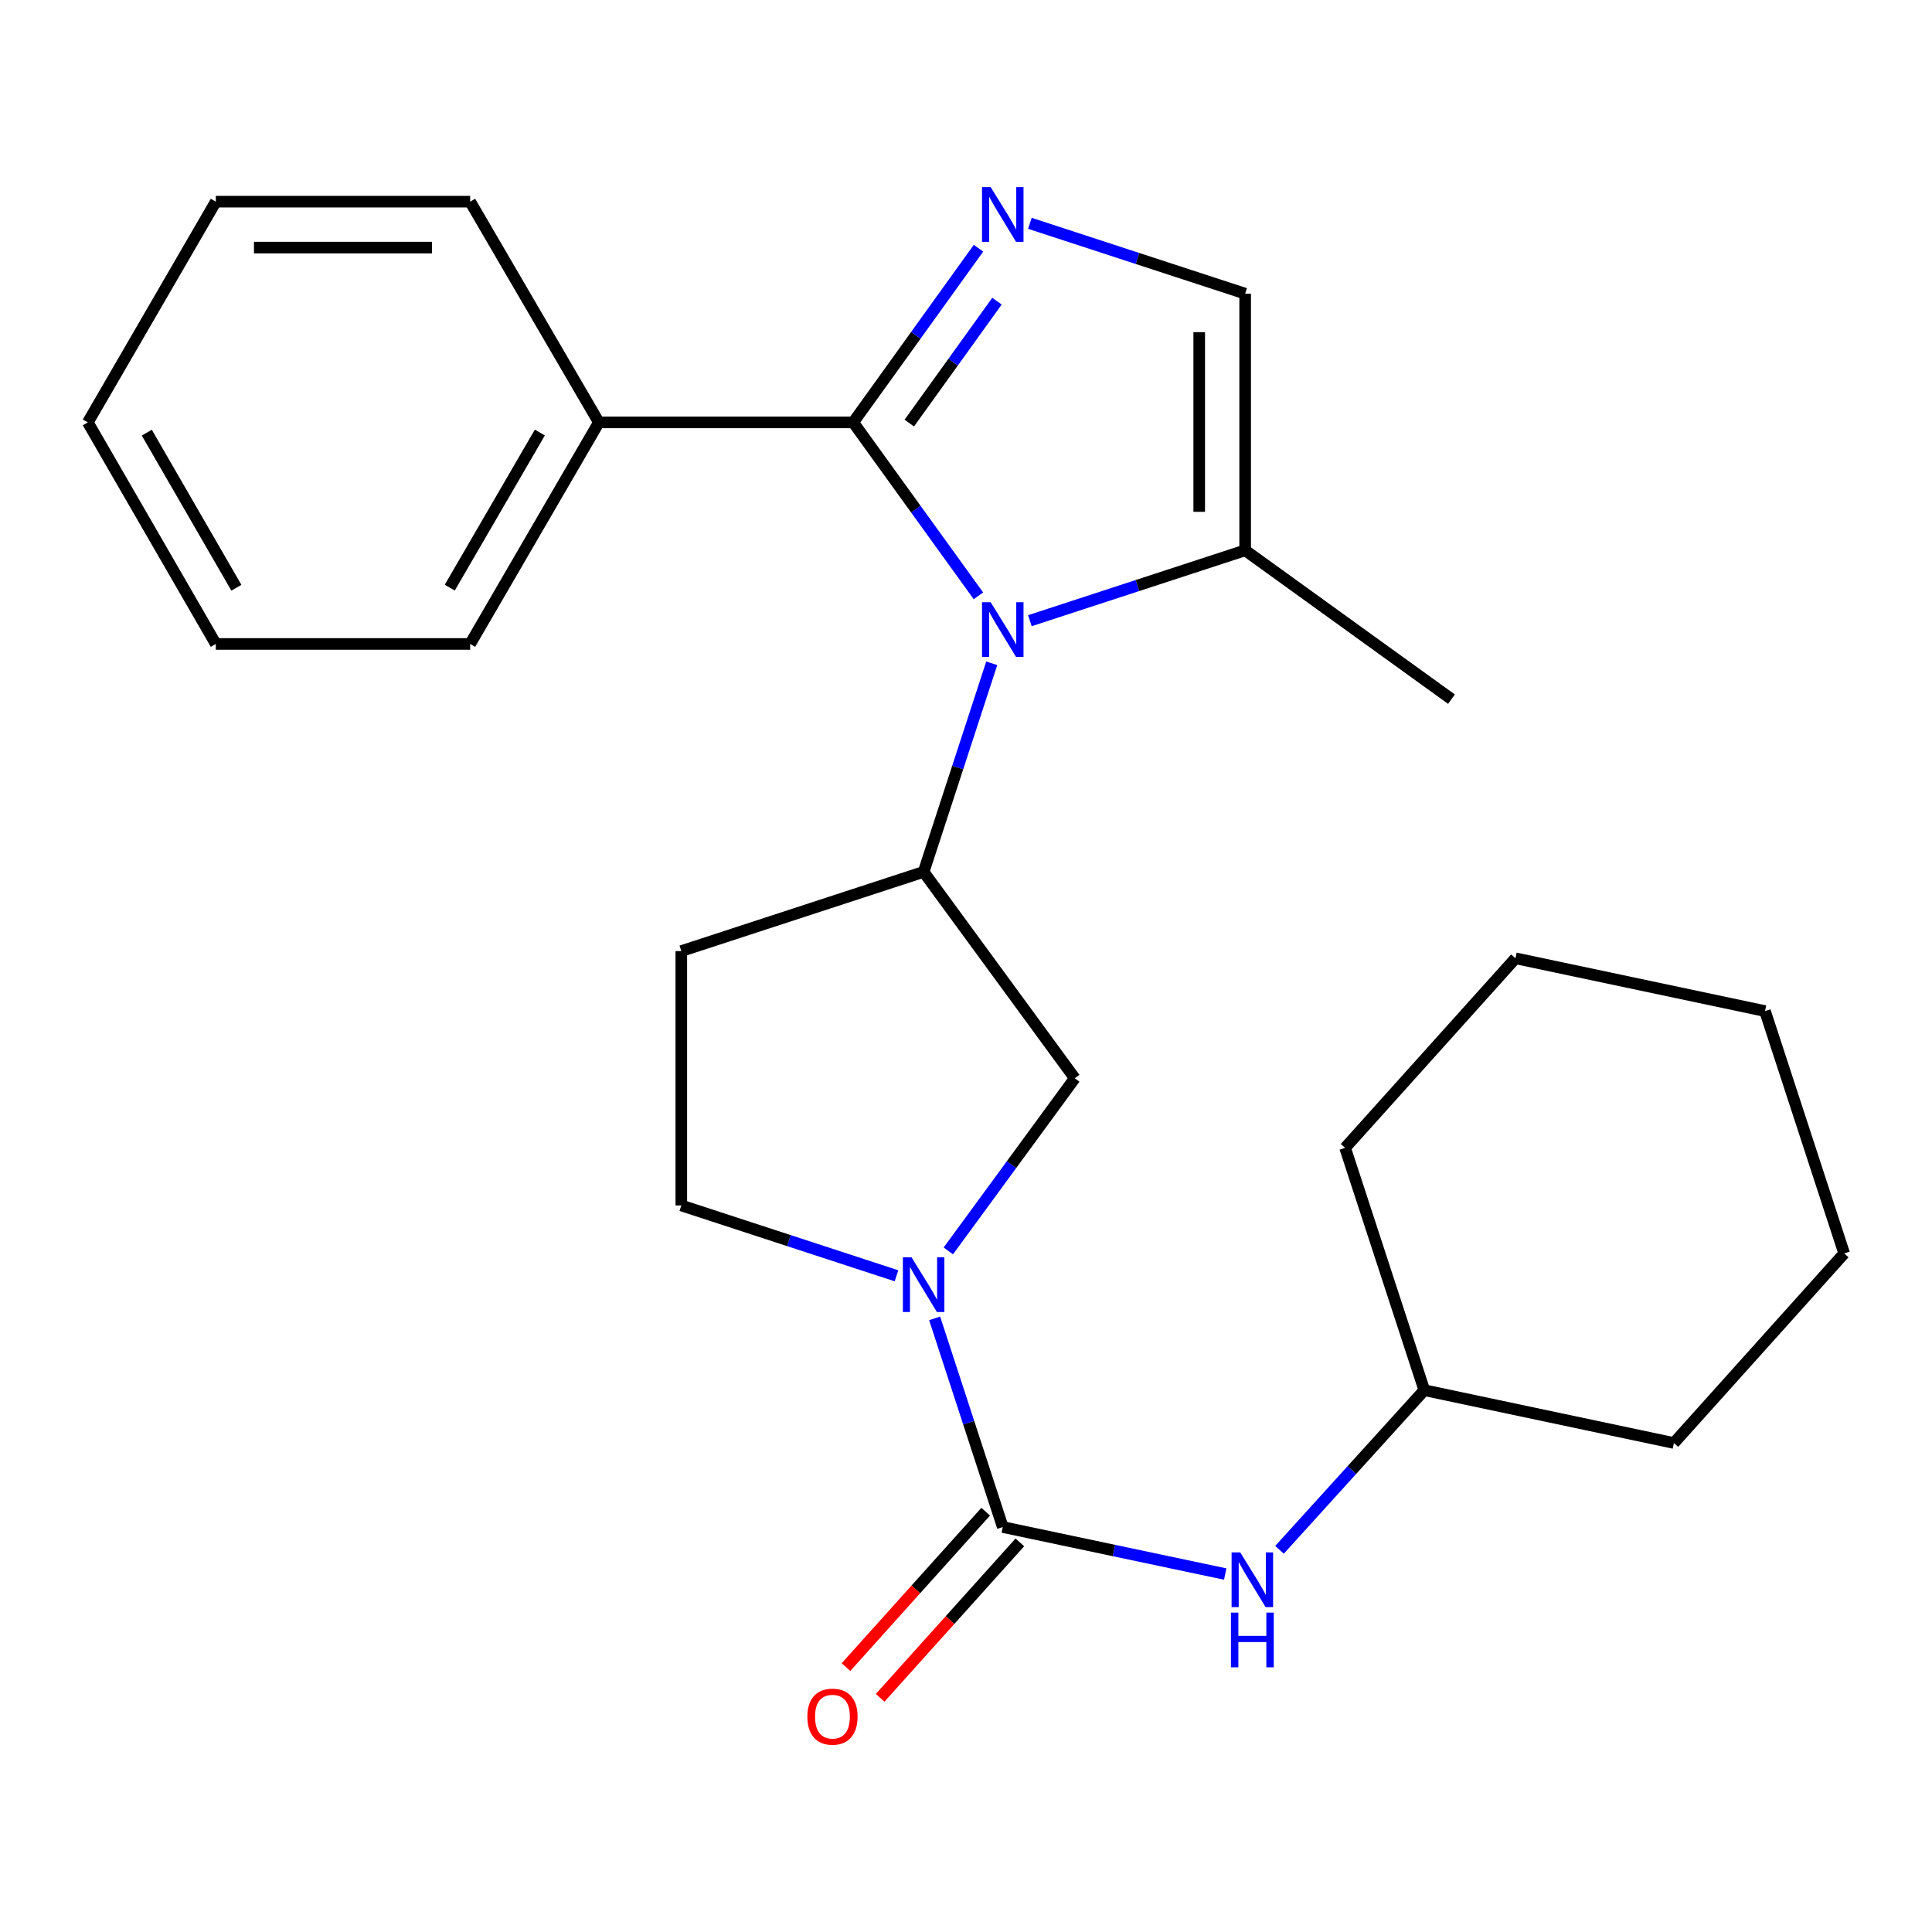<?xml version='1.0' encoding='iso-8859-1'?>
<svg version='1.1' baseProfile='full'
              xmlns='http://www.w3.org/2000/svg'
                      xmlns:rdkit='http://www.rdkit.org/xml'
                      xmlns:xlink='http://www.w3.org/1999/xlink'
                  xml:space='preserve'
width='1000px' height='1000px' viewBox='0 0 1000 1000'>
<!-- END OF HEADER -->
<rect style='opacity:1.0;fill:#FFFFFF;stroke:none' width='1000' height='1000' x='0' y='0'> </rect>
<path class='bond-0' d='M 506.423,308.392 L 474.023,263.51' style='fill:none;fill-rule:evenodd;stroke:#0000FF;stroke-width:6px;stroke-linecap:butt;stroke-linejoin:miter;stroke-opacity:1' />
<path class='bond-0' d='M 474.023,263.51 L 441.623,218.628' style='fill:none;fill-rule:evenodd;stroke:#000000;stroke-width:6px;stroke-linecap:butt;stroke-linejoin:miter;stroke-opacity:1' />
<path class='bond-4' d='M 513.329,343.317 L 495.696,397.303' style='fill:none;fill-rule:evenodd;stroke:#0000FF;stroke-width:6px;stroke-linecap:butt;stroke-linejoin:miter;stroke-opacity:1' />
<path class='bond-4' d='M 495.696,397.303 L 478.063,451.289' style='fill:none;fill-rule:evenodd;stroke:#000000;stroke-width:6px;stroke-linecap:butt;stroke-linejoin:miter;stroke-opacity:1' />
<path class='bond-5' d='M 533.072,321.269 L 588.78,303.06' style='fill:none;fill-rule:evenodd;stroke:#0000FF;stroke-width:6px;stroke-linecap:butt;stroke-linejoin:miter;stroke-opacity:1' />
<path class='bond-5' d='M 588.78,303.06 L 644.489,284.85' style='fill:none;fill-rule:evenodd;stroke:#000000;stroke-width:6px;stroke-linecap:butt;stroke-linejoin:miter;stroke-opacity:1' />
<path class='bond-1' d='M 441.623,218.628 L 474.044,173.552' style='fill:none;fill-rule:evenodd;stroke:#000000;stroke-width:6px;stroke-linecap:butt;stroke-linejoin:miter;stroke-opacity:1' />
<path class='bond-1' d='M 474.044,173.552 L 506.464,128.475' style='fill:none;fill-rule:evenodd;stroke:#0000FF;stroke-width:6px;stroke-linecap:butt;stroke-linejoin:miter;stroke-opacity:1' />
<path class='bond-1' d='M 470.649,218.986 L 493.343,187.433' style='fill:none;fill-rule:evenodd;stroke:#000000;stroke-width:6px;stroke-linecap:butt;stroke-linejoin:miter;stroke-opacity:1' />
<path class='bond-1' d='M 493.343,187.433 L 516.038,155.879' style='fill:none;fill-rule:evenodd;stroke:#0000FF;stroke-width:6px;stroke-linecap:butt;stroke-linejoin:miter;stroke-opacity:1' />
<path class='bond-12' d='M 441.623,218.628 L 309.972,218.628' style='fill:none;fill-rule:evenodd;stroke:#000000;stroke-width:6px;stroke-linecap:butt;stroke-linejoin:miter;stroke-opacity:1' />
<path class='bond-25' d='M 533.071,115.589 L 588.78,133.793' style='fill:none;fill-rule:evenodd;stroke:#0000FF;stroke-width:6px;stroke-linecap:butt;stroke-linejoin:miter;stroke-opacity:1' />
<path class='bond-25' d='M 588.78,133.793 L 644.489,151.997' style='fill:none;fill-rule:evenodd;stroke:#000000;stroke-width:6px;stroke-linecap:butt;stroke-linejoin:miter;stroke-opacity:1' />
<path class='bond-2' d='M 519.032,790.389 L 501.398,736.39' style='fill:none;fill-rule:evenodd;stroke:#000000;stroke-width:6px;stroke-linecap:butt;stroke-linejoin:miter;stroke-opacity:1' />
<path class='bond-2' d='M 501.398,736.39 L 483.764,682.391' style='fill:none;fill-rule:evenodd;stroke:#0000FF;stroke-width:6px;stroke-linecap:butt;stroke-linejoin:miter;stroke-opacity:1' />
<path class='bond-8' d='M 519.032,790.389 L 576.602,802.555' style='fill:none;fill-rule:evenodd;stroke:#000000;stroke-width:6px;stroke-linecap:butt;stroke-linejoin:miter;stroke-opacity:1' />
<path class='bond-8' d='M 576.602,802.555 L 634.172,814.721' style='fill:none;fill-rule:evenodd;stroke:#0000FF;stroke-width:6px;stroke-linecap:butt;stroke-linejoin:miter;stroke-opacity:1' />
<path class='bond-11' d='M 510.192,782.443 L 474.036,822.667' style='fill:none;fill-rule:evenodd;stroke:#000000;stroke-width:6px;stroke-linecap:butt;stroke-linejoin:miter;stroke-opacity:1' />
<path class='bond-11' d='M 474.036,822.667 L 437.88,862.891' style='fill:none;fill-rule:evenodd;stroke:#FF0000;stroke-width:6px;stroke-linecap:butt;stroke-linejoin:miter;stroke-opacity:1' />
<path class='bond-11' d='M 527.872,798.335 L 491.716,838.559' style='fill:none;fill-rule:evenodd;stroke:#000000;stroke-width:6px;stroke-linecap:butt;stroke-linejoin:miter;stroke-opacity:1' />
<path class='bond-11' d='M 491.716,838.559 L 455.561,878.783' style='fill:none;fill-rule:evenodd;stroke:#FF0000;stroke-width:6px;stroke-linecap:butt;stroke-linejoin:miter;stroke-opacity:1' />
<path class='bond-3' d='M 490.858,647.462 L 523.581,602.786' style='fill:none;fill-rule:evenodd;stroke:#0000FF;stroke-width:6px;stroke-linecap:butt;stroke-linejoin:miter;stroke-opacity:1' />
<path class='bond-3' d='M 523.581,602.786 L 556.303,558.111' style='fill:none;fill-rule:evenodd;stroke:#000000;stroke-width:6px;stroke-linecap:butt;stroke-linejoin:miter;stroke-opacity:1' />
<path class='bond-26' d='M 464.024,660.343 L 408.335,642.14' style='fill:none;fill-rule:evenodd;stroke:#0000FF;stroke-width:6px;stroke-linecap:butt;stroke-linejoin:miter;stroke-opacity:1' />
<path class='bond-26' d='M 408.335,642.14 L 352.645,623.936' style='fill:none;fill-rule:evenodd;stroke:#000000;stroke-width:6px;stroke-linecap:butt;stroke-linejoin:miter;stroke-opacity:1' />
<path class='bond-7' d='M 478.063,451.289 L 556.303,558.111' style='fill:none;fill-rule:evenodd;stroke:#000000;stroke-width:6px;stroke-linecap:butt;stroke-linejoin:miter;stroke-opacity:1' />
<path class='bond-9' d='M 478.063,451.289 L 352.645,492.285' style='fill:none;fill-rule:evenodd;stroke:#000000;stroke-width:6px;stroke-linecap:butt;stroke-linejoin:miter;stroke-opacity:1' />
<path class='bond-6' d='M 644.489,284.85 L 644.489,151.997' style='fill:none;fill-rule:evenodd;stroke:#000000;stroke-width:6px;stroke-linecap:butt;stroke-linejoin:miter;stroke-opacity:1' />
<path class='bond-6' d='M 620.716,264.922 L 620.716,171.925' style='fill:none;fill-rule:evenodd;stroke:#000000;stroke-width:6px;stroke-linecap:butt;stroke-linejoin:miter;stroke-opacity:1' />
<path class='bond-14' d='M 644.489,284.85 L 751.284,361.888' style='fill:none;fill-rule:evenodd;stroke:#000000;stroke-width:6px;stroke-linecap:butt;stroke-linejoin:miter;stroke-opacity:1' />
<path class='bond-13' d='M 662.265,802.196 L 699.742,760.877' style='fill:none;fill-rule:evenodd;stroke:#0000FF;stroke-width:6px;stroke-linecap:butt;stroke-linejoin:miter;stroke-opacity:1' />
<path class='bond-13' d='M 699.742,760.877 L 737.218,719.558' style='fill:none;fill-rule:evenodd;stroke:#000000;stroke-width:6px;stroke-linecap:butt;stroke-linejoin:miter;stroke-opacity:1' />
<path class='bond-10' d='M 352.645,492.285 L 352.645,623.936' style='fill:none;fill-rule:evenodd;stroke:#000000;stroke-width:6px;stroke-linecap:butt;stroke-linejoin:miter;stroke-opacity:1' />
<path class='bond-15' d='M 309.972,218.628 L 243.354,333.308' style='fill:none;fill-rule:evenodd;stroke:#000000;stroke-width:6px;stroke-linecap:butt;stroke-linejoin:miter;stroke-opacity:1' />
<path class='bond-15' d='M 279.423,223.888 L 232.79,304.164' style='fill:none;fill-rule:evenodd;stroke:#000000;stroke-width:6px;stroke-linecap:butt;stroke-linejoin:miter;stroke-opacity:1' />
<path class='bond-16' d='M 309.972,218.628 L 243.354,104.384' style='fill:none;fill-rule:evenodd;stroke:#000000;stroke-width:6px;stroke-linecap:butt;stroke-linejoin:miter;stroke-opacity:1' />
<path class='bond-17' d='M 737.218,719.558 L 866.413,746.897' style='fill:none;fill-rule:evenodd;stroke:#000000;stroke-width:6px;stroke-linecap:butt;stroke-linejoin:miter;stroke-opacity:1' />
<path class='bond-18' d='M 737.218,719.558 L 696.222,594.127' style='fill:none;fill-rule:evenodd;stroke:#000000;stroke-width:6px;stroke-linecap:butt;stroke-linejoin:miter;stroke-opacity:1' />
<path class='bond-20' d='M 243.354,333.308 L 111.703,333.308' style='fill:none;fill-rule:evenodd;stroke:#000000;stroke-width:6px;stroke-linecap:butt;stroke-linejoin:miter;stroke-opacity:1' />
<path class='bond-19' d='M 243.354,104.384 L 111.703,104.384' style='fill:none;fill-rule:evenodd;stroke:#000000;stroke-width:6px;stroke-linecap:butt;stroke-linejoin:miter;stroke-opacity:1' />
<path class='bond-19' d='M 223.606,128.157 L 131.45,128.157' style='fill:none;fill-rule:evenodd;stroke:#000000;stroke-width:6px;stroke-linecap:butt;stroke-linejoin:miter;stroke-opacity:1' />
<path class='bond-21' d='M 866.413,746.897 L 954.545,648.766' style='fill:none;fill-rule:evenodd;stroke:#000000;stroke-width:6px;stroke-linecap:butt;stroke-linejoin:miter;stroke-opacity:1' />
<path class='bond-22' d='M 696.222,594.127 L 784.408,496.009' style='fill:none;fill-rule:evenodd;stroke:#000000;stroke-width:6px;stroke-linecap:butt;stroke-linejoin:miter;stroke-opacity:1' />
<path class='bond-23' d='M 111.703,104.384 L 45.455,218.628' style='fill:none;fill-rule:evenodd;stroke:#000000;stroke-width:6px;stroke-linecap:butt;stroke-linejoin:miter;stroke-opacity:1' />
<path class='bond-27' d='M 111.703,333.308 L 45.455,218.628' style='fill:none;fill-rule:evenodd;stroke:#000000;stroke-width:6px;stroke-linecap:butt;stroke-linejoin:miter;stroke-opacity:1' />
<path class='bond-27' d='M 122.351,304.214 L 75.977,223.938' style='fill:none;fill-rule:evenodd;stroke:#000000;stroke-width:6px;stroke-linecap:butt;stroke-linejoin:miter;stroke-opacity:1' />
<path class='bond-28' d='M 954.545,648.766 L 913.563,523.335' style='fill:none;fill-rule:evenodd;stroke:#000000;stroke-width:6px;stroke-linecap:butt;stroke-linejoin:miter;stroke-opacity:1' />
<path class='bond-24' d='M 784.408,496.009 L 913.563,523.335' style='fill:none;fill-rule:evenodd;stroke:#000000;stroke-width:6px;stroke-linecap:butt;stroke-linejoin:miter;stroke-opacity:1' />
<path  class='atom-0' d='M 512.772 311.699
L 522.052 326.699
Q 522.972 328.179, 524.452 330.859
Q 525.932 333.539, 526.012 333.699
L 526.012 311.699
L 529.772 311.699
L 529.772 340.019
L 525.892 340.019
L 515.932 323.619
Q 514.772 321.699, 513.532 319.499
Q 512.332 317.299, 511.972 316.619
L 511.972 340.019
L 508.292 340.019
L 508.292 311.699
L 512.772 311.699
' fill='#0000FF'/>
<path  class='atom-2' d='M 512.772 96.841
L 522.052 111.841
Q 522.972 113.321, 524.452 116.001
Q 525.932 118.681, 526.012 118.841
L 526.012 96.841
L 529.772 96.841
L 529.772 125.161
L 525.892 125.161
L 515.932 108.761
Q 514.772 106.841, 513.532 104.641
Q 512.332 102.441, 511.972 101.761
L 511.972 125.161
L 508.292 125.161
L 508.292 96.841
L 512.772 96.841
' fill='#0000FF'/>
<path  class='atom-4' d='M 471.803 650.772
L 481.083 665.772
Q 482.003 667.252, 483.483 669.932
Q 484.963 672.612, 485.043 672.772
L 485.043 650.772
L 488.803 650.772
L 488.803 679.092
L 484.923 679.092
L 474.963 662.692
Q 473.803 660.772, 472.563 658.572
Q 471.363 656.372, 471.003 655.692
L 471.003 679.092
L 467.323 679.092
L 467.323 650.772
L 471.803 650.772
' fill='#0000FF'/>
<path  class='atom-9' d='M 641.953 803.529
L 651.233 818.529
Q 652.153 820.009, 653.633 822.689
Q 655.113 825.369, 655.193 825.529
L 655.193 803.529
L 658.953 803.529
L 658.953 831.849
L 655.073 831.849
L 645.113 815.449
Q 643.953 813.529, 642.713 811.329
Q 641.513 809.129, 641.153 808.449
L 641.153 831.849
L 637.473 831.849
L 637.473 803.529
L 641.953 803.529
' fill='#0000FF'/>
<path  class='atom-9' d='M 637.133 834.681
L 640.973 834.681
L 640.973 846.721
L 655.453 846.721
L 655.453 834.681
L 659.293 834.681
L 659.293 863.001
L 655.453 863.001
L 655.453 849.921
L 640.973 849.921
L 640.973 863.001
L 637.133 863.001
L 637.133 834.681
' fill='#0000FF'/>
<path  class='atom-12' d='M 417.886 888.534
Q 417.886 881.734, 421.246 877.934
Q 424.606 874.134, 430.886 874.134
Q 437.166 874.134, 440.526 877.934
Q 443.886 881.734, 443.886 888.534
Q 443.886 895.414, 440.486 899.334
Q 437.086 903.214, 430.886 903.214
Q 424.646 903.214, 421.246 899.334
Q 417.886 895.454, 417.886 888.534
M 430.886 900.014
Q 435.206 900.014, 437.526 897.134
Q 439.886 894.214, 439.886 888.534
Q 439.886 882.974, 437.526 880.174
Q 435.206 877.334, 430.886 877.334
Q 426.566 877.334, 424.206 880.134
Q 421.886 882.934, 421.886 888.534
Q 421.886 894.254, 424.206 897.134
Q 426.566 900.014, 430.886 900.014
' fill='#FF0000'/>
</svg>
